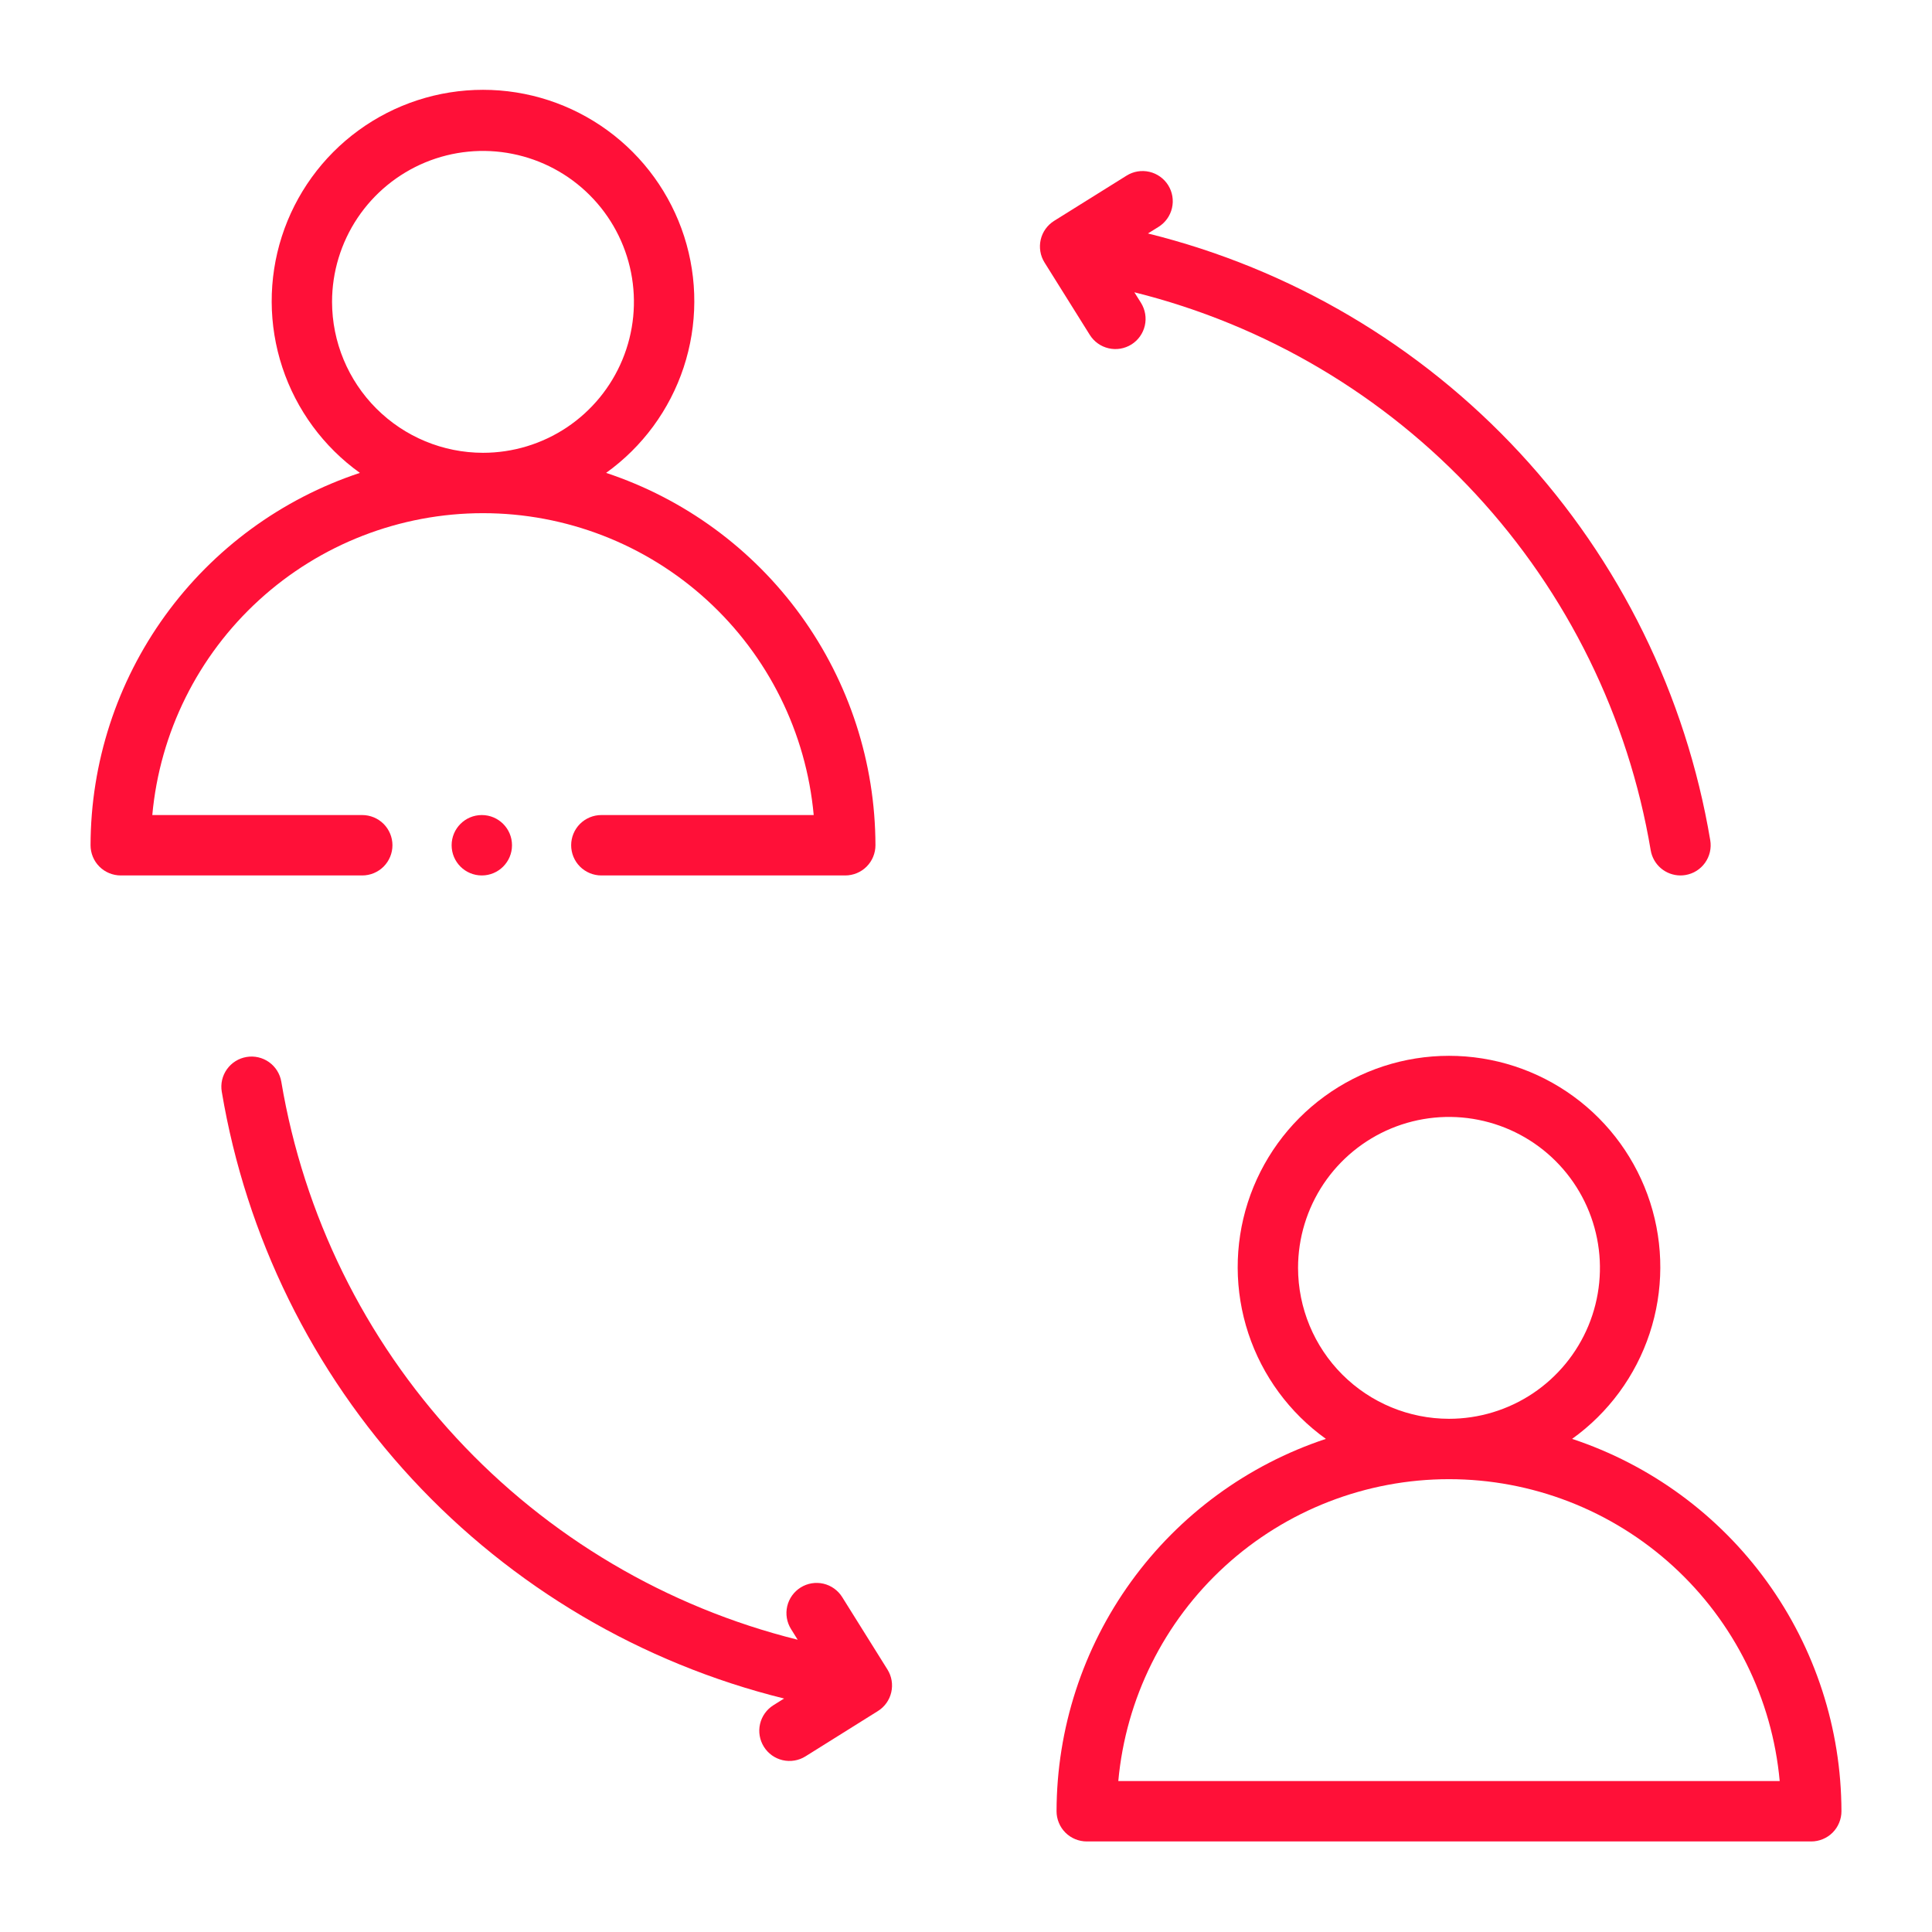 <?xml version="1.0" encoding="UTF-8"?>
<svg xmlns="http://www.w3.org/2000/svg" width="76" height="76" viewBox="0 0 76 76" fill="none">
  <path d="M61.843 56.602C63.273 55.577 64.341 54.124 64.893 52.453C65.445 50.781 65.452 48.978 64.914 47.302C64.375 45.627 63.319 44.165 61.897 43.129C60.475 42.092 58.76 41.533 57 41.533C55.24 41.533 53.525 42.092 52.103 43.129C50.681 44.165 49.625 45.627 49.086 47.302C48.548 48.978 48.555 50.781 49.107 52.453C49.659 54.124 50.727 55.577 52.157 56.602C49.077 57.623 46.397 59.587 44.495 62.216C42.594 64.845 41.568 68.005 41.562 71.25C41.562 71.406 41.593 71.56 41.653 71.704C41.712 71.849 41.8 71.98 41.91 72.09C42.02 72.2 42.151 72.288 42.295 72.347C42.44 72.407 42.594 72.438 42.75 72.438H71.25C71.406 72.438 71.56 72.407 71.704 72.347C71.849 72.288 71.98 72.2 72.09 72.09C72.2 71.98 72.288 71.849 72.347 71.704C72.407 71.56 72.438 71.406 72.438 71.25C72.432 68.005 71.406 64.845 69.505 62.216C67.603 59.587 64.923 57.623 61.843 56.602ZM51.062 49.875C51.062 48.701 51.411 47.553 52.063 46.576C52.716 45.6 53.643 44.839 54.728 44.389C55.813 43.94 57.007 43.822 58.158 44.052C59.31 44.281 60.368 44.846 61.198 45.676C62.029 46.507 62.594 47.565 62.823 48.717C63.053 49.868 62.935 51.062 62.486 52.147C62.036 53.232 61.275 54.159 60.299 54.812C59.322 55.464 58.174 55.812 57 55.812C55.426 55.811 53.916 55.185 52.803 54.072C51.69 52.959 51.064 51.449 51.062 49.875ZM43.991 70.062C44.287 66.817 45.786 63.8 48.193 61.603C50.6 59.406 53.741 58.187 57 58.187C60.259 58.187 63.4 59.406 65.807 61.603C68.214 63.8 69.713 66.817 70.009 70.062H43.991Z" fill="#FF1038"></path>
  <path d="M4.75 34.438H14.25C14.565 34.438 14.867 34.312 15.09 34.09C15.312 33.867 15.438 33.565 15.438 33.25C15.438 32.935 15.312 32.633 15.09 32.41C14.867 32.188 14.565 32.062 14.25 32.062H5.991C6.287 28.817 7.786 25.8 10.193 23.603C12.6 21.405 15.741 20.187 19 20.187C22.259 20.187 25.4 21.405 27.807 23.603C30.214 25.8 31.713 28.817 32.009 32.062H23.655C23.34 32.062 23.038 32.188 22.815 32.41C22.593 32.633 22.468 32.935 22.468 33.25C22.468 33.565 22.593 33.867 22.815 34.09C23.038 34.312 23.34 34.438 23.655 34.438H33.25C33.406 34.438 33.56 34.407 33.705 34.347C33.849 34.288 33.98 34.2 34.09 34.09C34.2 33.98 34.288 33.849 34.347 33.705C34.407 33.56 34.438 33.406 34.438 33.25C34.432 30.005 33.406 26.845 31.505 24.216C29.603 21.587 26.923 19.623 23.843 18.602C25.273 17.577 26.341 16.124 26.893 14.453C27.445 12.781 27.452 10.978 26.914 9.302C26.375 7.627 25.319 6.165 23.897 5.129C22.475 4.092 20.76 3.533 19 3.533C17.24 3.533 15.525 4.092 14.103 5.129C12.681 6.165 11.625 7.627 11.086 9.302C10.548 10.978 10.555 12.781 11.107 14.453C11.659 16.124 12.727 17.577 14.157 18.602C11.077 19.623 8.397 21.587 6.495 24.216C4.594 26.845 3.568 30.005 3.562 33.25C3.562 33.406 3.593 33.56 3.653 33.705C3.712 33.849 3.8 33.98 3.91 34.09C4.02 34.2 4.151 34.288 4.295 34.347C4.44 34.407 4.594 34.438 4.75 34.438ZM13.062 11.875C13.062 10.701 13.411 9.553 14.063 8.576C14.716 7.6 15.643 6.839 16.728 6.389C17.813 5.94 19.007 5.822 20.158 6.052C21.31 6.281 22.368 6.846 23.198 7.677C24.029 8.507 24.594 9.565 24.823 10.717C25.052 11.868 24.935 13.062 24.485 14.147C24.036 15.232 23.275 16.159 22.299 16.812C21.322 17.464 20.174 17.812 19 17.812C17.426 17.811 15.917 17.184 14.804 16.071C13.691 14.958 13.064 13.449 13.062 11.875Z" fill="#FF1038"></path>
  <path d="M30.049 68.713C30.131 68.845 30.239 68.96 30.366 69.051C30.493 69.141 30.636 69.206 30.788 69.241C30.94 69.276 31.098 69.281 31.252 69.255C31.406 69.23 31.553 69.174 31.685 69.091L34.533 67.309C34.8 67.143 34.99 66.877 35.06 66.57C35.131 66.263 35.077 65.941 34.91 65.674L33.13 62.826C32.963 62.559 32.697 62.369 32.391 62.298C32.084 62.228 31.762 62.281 31.495 62.448C31.228 62.615 31.038 62.881 30.967 63.187C30.896 63.494 30.95 63.816 31.117 64.083L31.379 64.503C26.224 63.22 21.555 60.459 17.947 56.559C14.338 52.66 11.947 47.792 11.066 42.553C11.014 42.242 10.84 41.965 10.584 41.782C10.327 41.6 10.008 41.526 9.698 41.579C9.387 41.631 9.11 41.805 8.927 42.061C8.744 42.318 8.671 42.636 8.724 42.947C9.682 48.649 12.287 53.946 16.217 58.187C20.147 62.428 25.231 65.427 30.844 66.816L30.425 67.078C30.159 67.244 29.969 67.51 29.898 67.817C29.828 68.124 29.882 68.446 30.049 68.713Z" fill="#FF1038"></path>
  <path d="M64.934 33.446C64.981 33.723 65.123 33.974 65.337 34.156C65.551 34.337 65.823 34.437 66.103 34.438C66.17 34.438 66.237 34.432 66.303 34.421C66.456 34.395 66.604 34.34 66.736 34.257C66.868 34.174 66.983 34.066 67.073 33.939C67.163 33.812 67.228 33.669 67.263 33.517C67.298 33.365 67.303 33.208 67.277 33.054C66.318 27.352 63.714 22.055 59.784 17.814C55.854 13.573 50.77 10.573 45.157 9.184L45.575 8.924C45.842 8.757 46.032 8.491 46.103 8.184C46.174 7.877 46.121 7.555 45.954 7.287C45.787 7.02 45.521 6.83 45.214 6.759C44.907 6.688 44.585 6.741 44.318 6.908L41.467 8.688C41.335 8.771 41.22 8.879 41.129 9.006C41.038 9.133 40.974 9.276 40.939 9.428C40.904 9.581 40.899 9.738 40.925 9.892C40.95 10.046 41.006 10.193 41.089 10.326L42.87 13.174C42.953 13.306 43.061 13.421 43.188 13.511C43.315 13.602 43.459 13.666 43.611 13.701C43.763 13.736 43.92 13.741 44.074 13.715C44.227 13.689 44.375 13.633 44.507 13.551C44.639 13.468 44.754 13.36 44.844 13.233C44.934 13.106 44.999 12.963 45.034 12.811C45.069 12.659 45.074 12.501 45.048 12.348C45.022 12.194 44.966 12.047 44.884 11.914L44.623 11.498C49.778 12.781 54.446 15.542 58.054 19.441C61.662 23.34 64.053 28.207 64.934 33.446Z" fill="#FF1038"></path>
  <path d="M18.953 34.438C19.609 34.438 20.141 33.906 20.141 33.25C20.141 32.594 19.609 32.062 18.953 32.062C18.297 32.062 17.766 32.594 17.766 33.25C17.766 33.906 18.297 34.438 18.953 34.438Z" fill="#FF1038"></path>
</svg>
